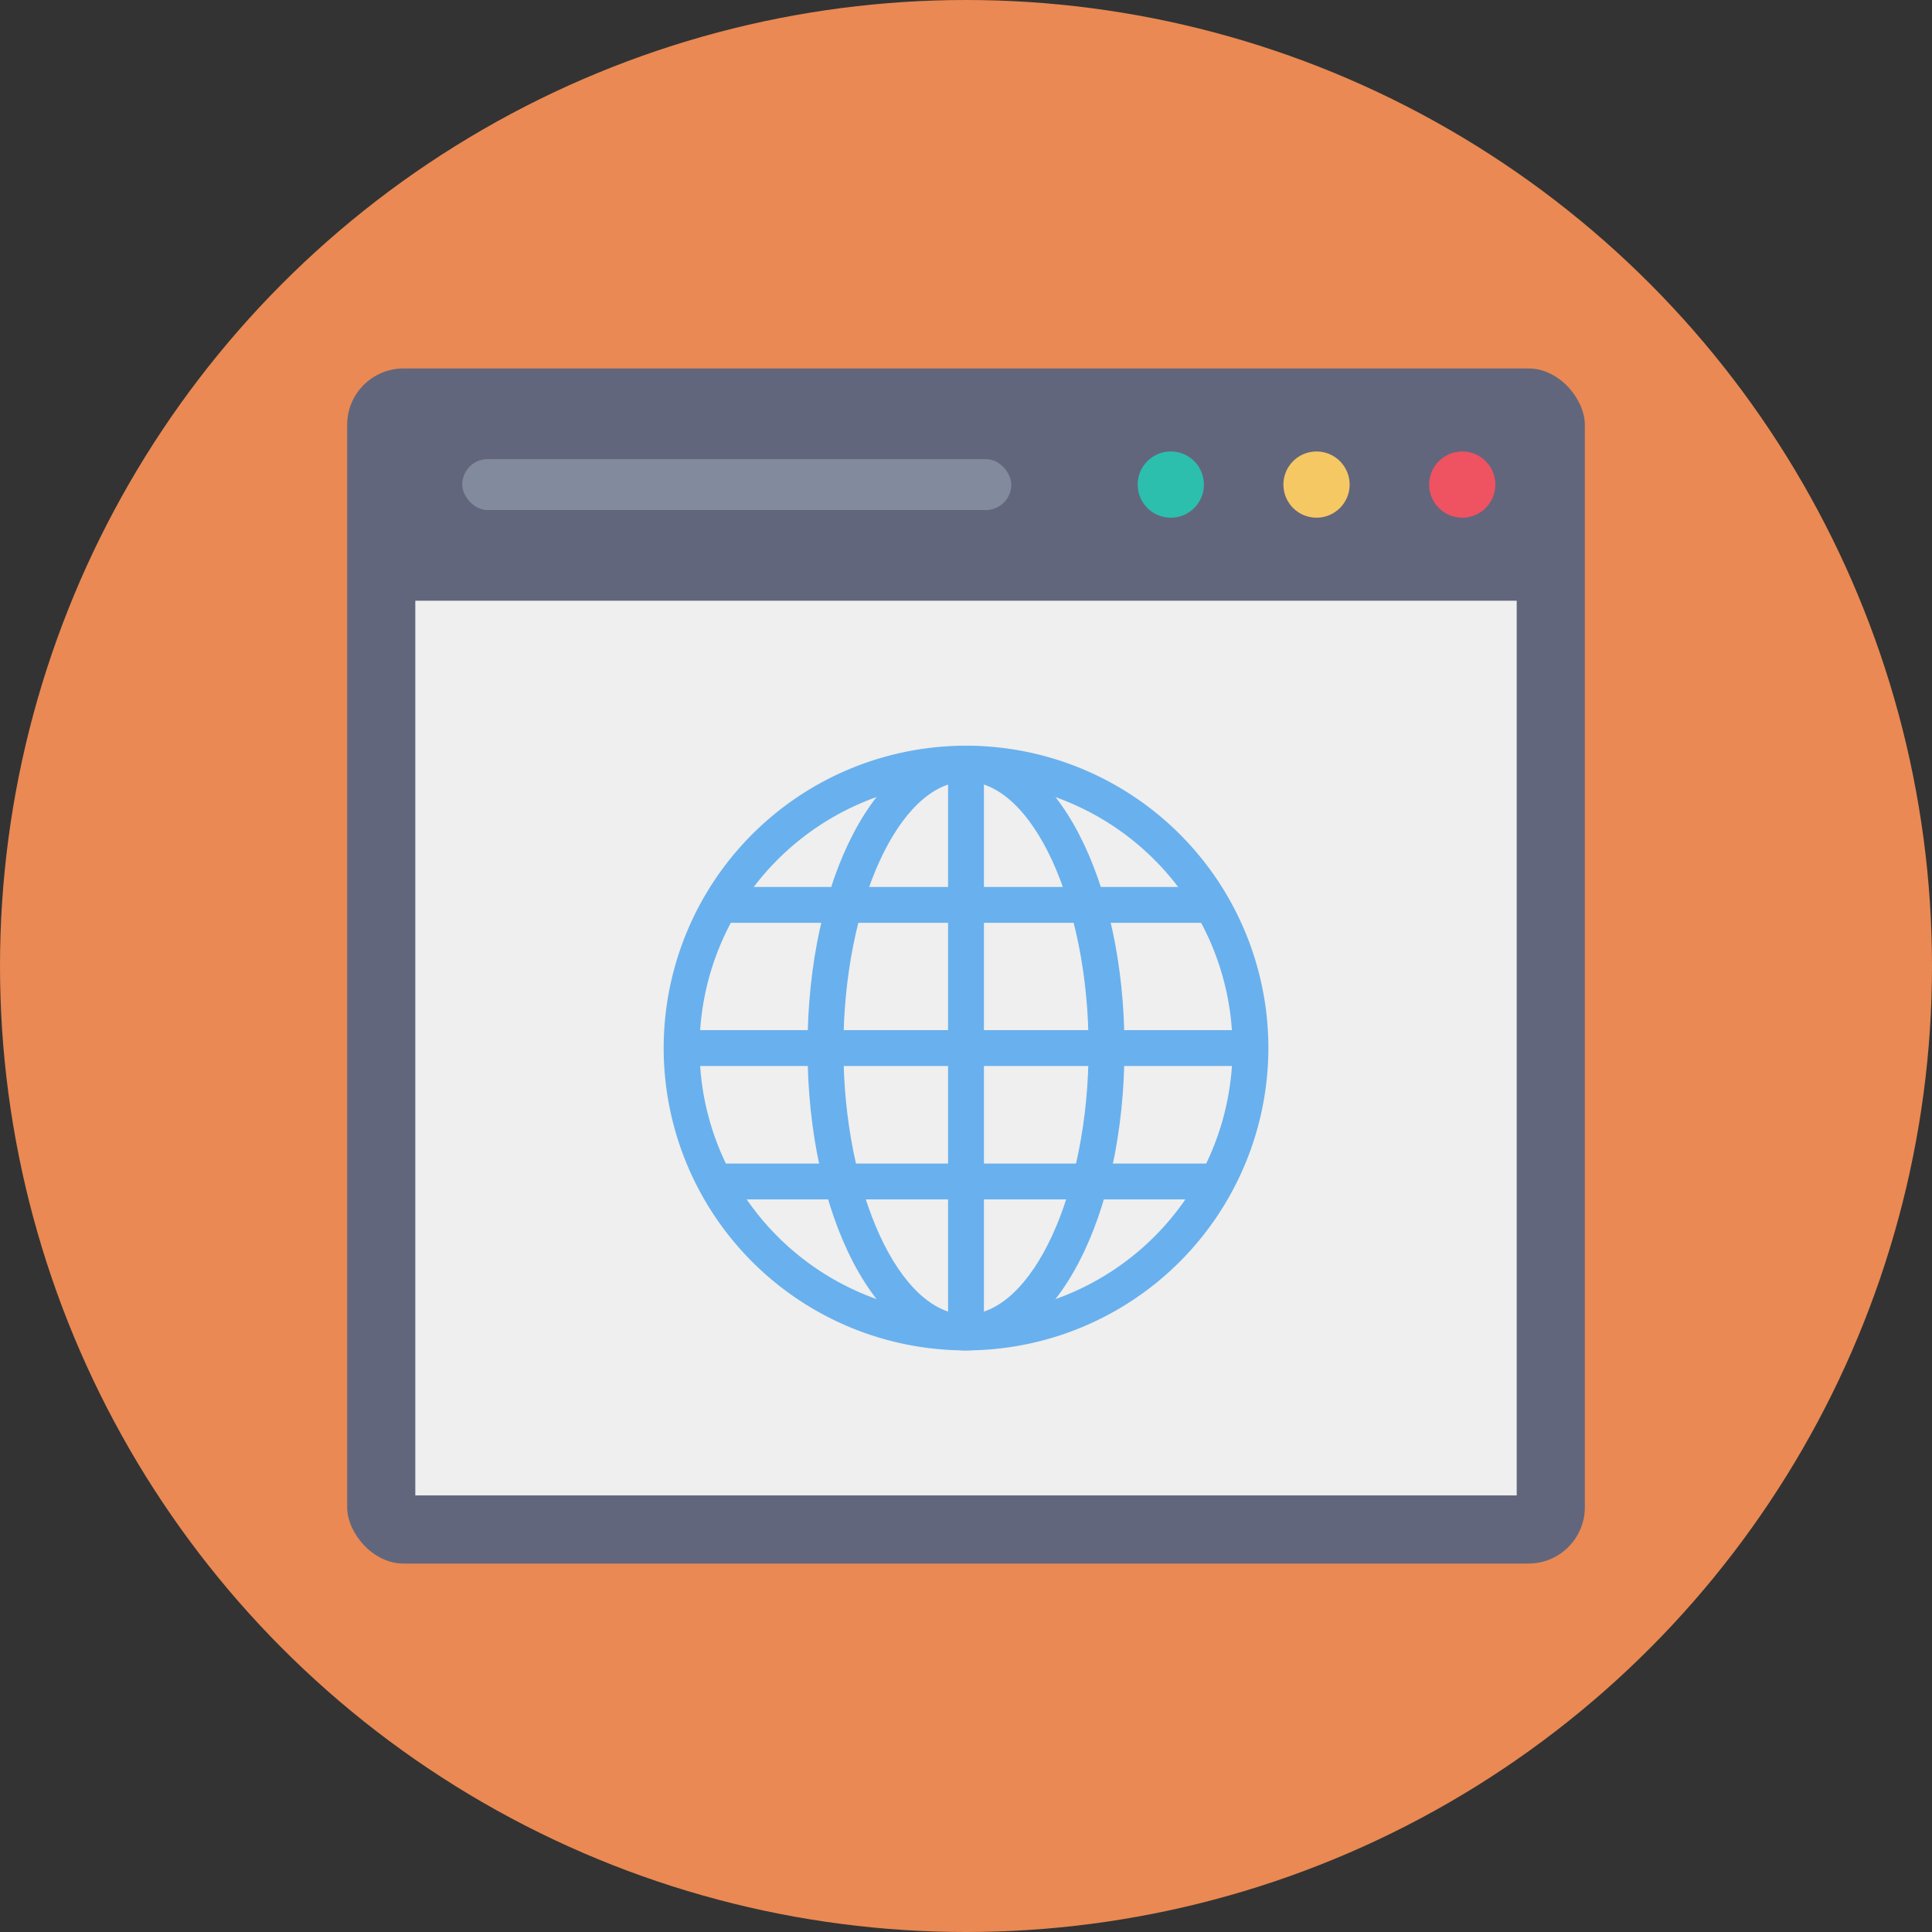 <svg height="512" viewBox="0 0 128 128" width="512" xmlns="http://www.w3.org/2000/svg"><rect x="0" y="0" width="128" height="128" fill="#333333" stroke="none"/><g id="Circle_Grid" data-name="Circle Grid"><circle cx="64" cy="64" fill="#ea8953" r="64"/></g><g id="icon"><rect fill="#62667c" height="79.179" rx="3.734" width="82" x="23" y="24.411"/><path d="m27.515 39.799h72.971v59.276h-72.971z" fill="#eeefee"/><circle cx="77.568" cy="32.105" fill="#2cbfae" r="2.194"/><circle cx="96.878" cy="32.105" fill="#ef5261" r="2.194"/><circle cx="87.223" cy="32.105" fill="#f6c863" r="2.194"/><rect fill="#828a9e" height="3.376" rx="1.688" width="36.375" x="30.625" y="30.417"/><circle cx="64" cy="69.437" fill="#eeefee" r="19.242"/><g fill="#69b0ee"><path d="m64 89.467a20.031 20.031 0 1 1 20.033-20.028 20.053 20.053 0 0 1 -20.033 20.028zm0-37.686a17.656 17.656 0 1 0 17.659 17.658 17.678 17.678 0 0 0 -17.659-17.658z"/><path d="m64 89.467c-5.886 0-10.5-8.8-10.5-20.028s4.614-20.033 10.5-20.033 10.5 8.8 10.5 20.033-4.614 20.028-10.5 20.028zm0-37.686c-4.4 0-8.122 8.086-8.122 17.658s3.722 17.654 8.122 17.654 8.123-8.084 8.123-17.654-3.723-17.658-8.123-17.658z"/><path d="m62.813 50.593h2.374v37.687h-2.374z"/><path d="m45.157 68.25h37.687v2.374h-37.687z"/><path d="m47.72 58.764h32.564v2.374h-32.564z"/><path d="m47.361 77.088h33.281v2.374h-33.281z"/></g></g></svg>